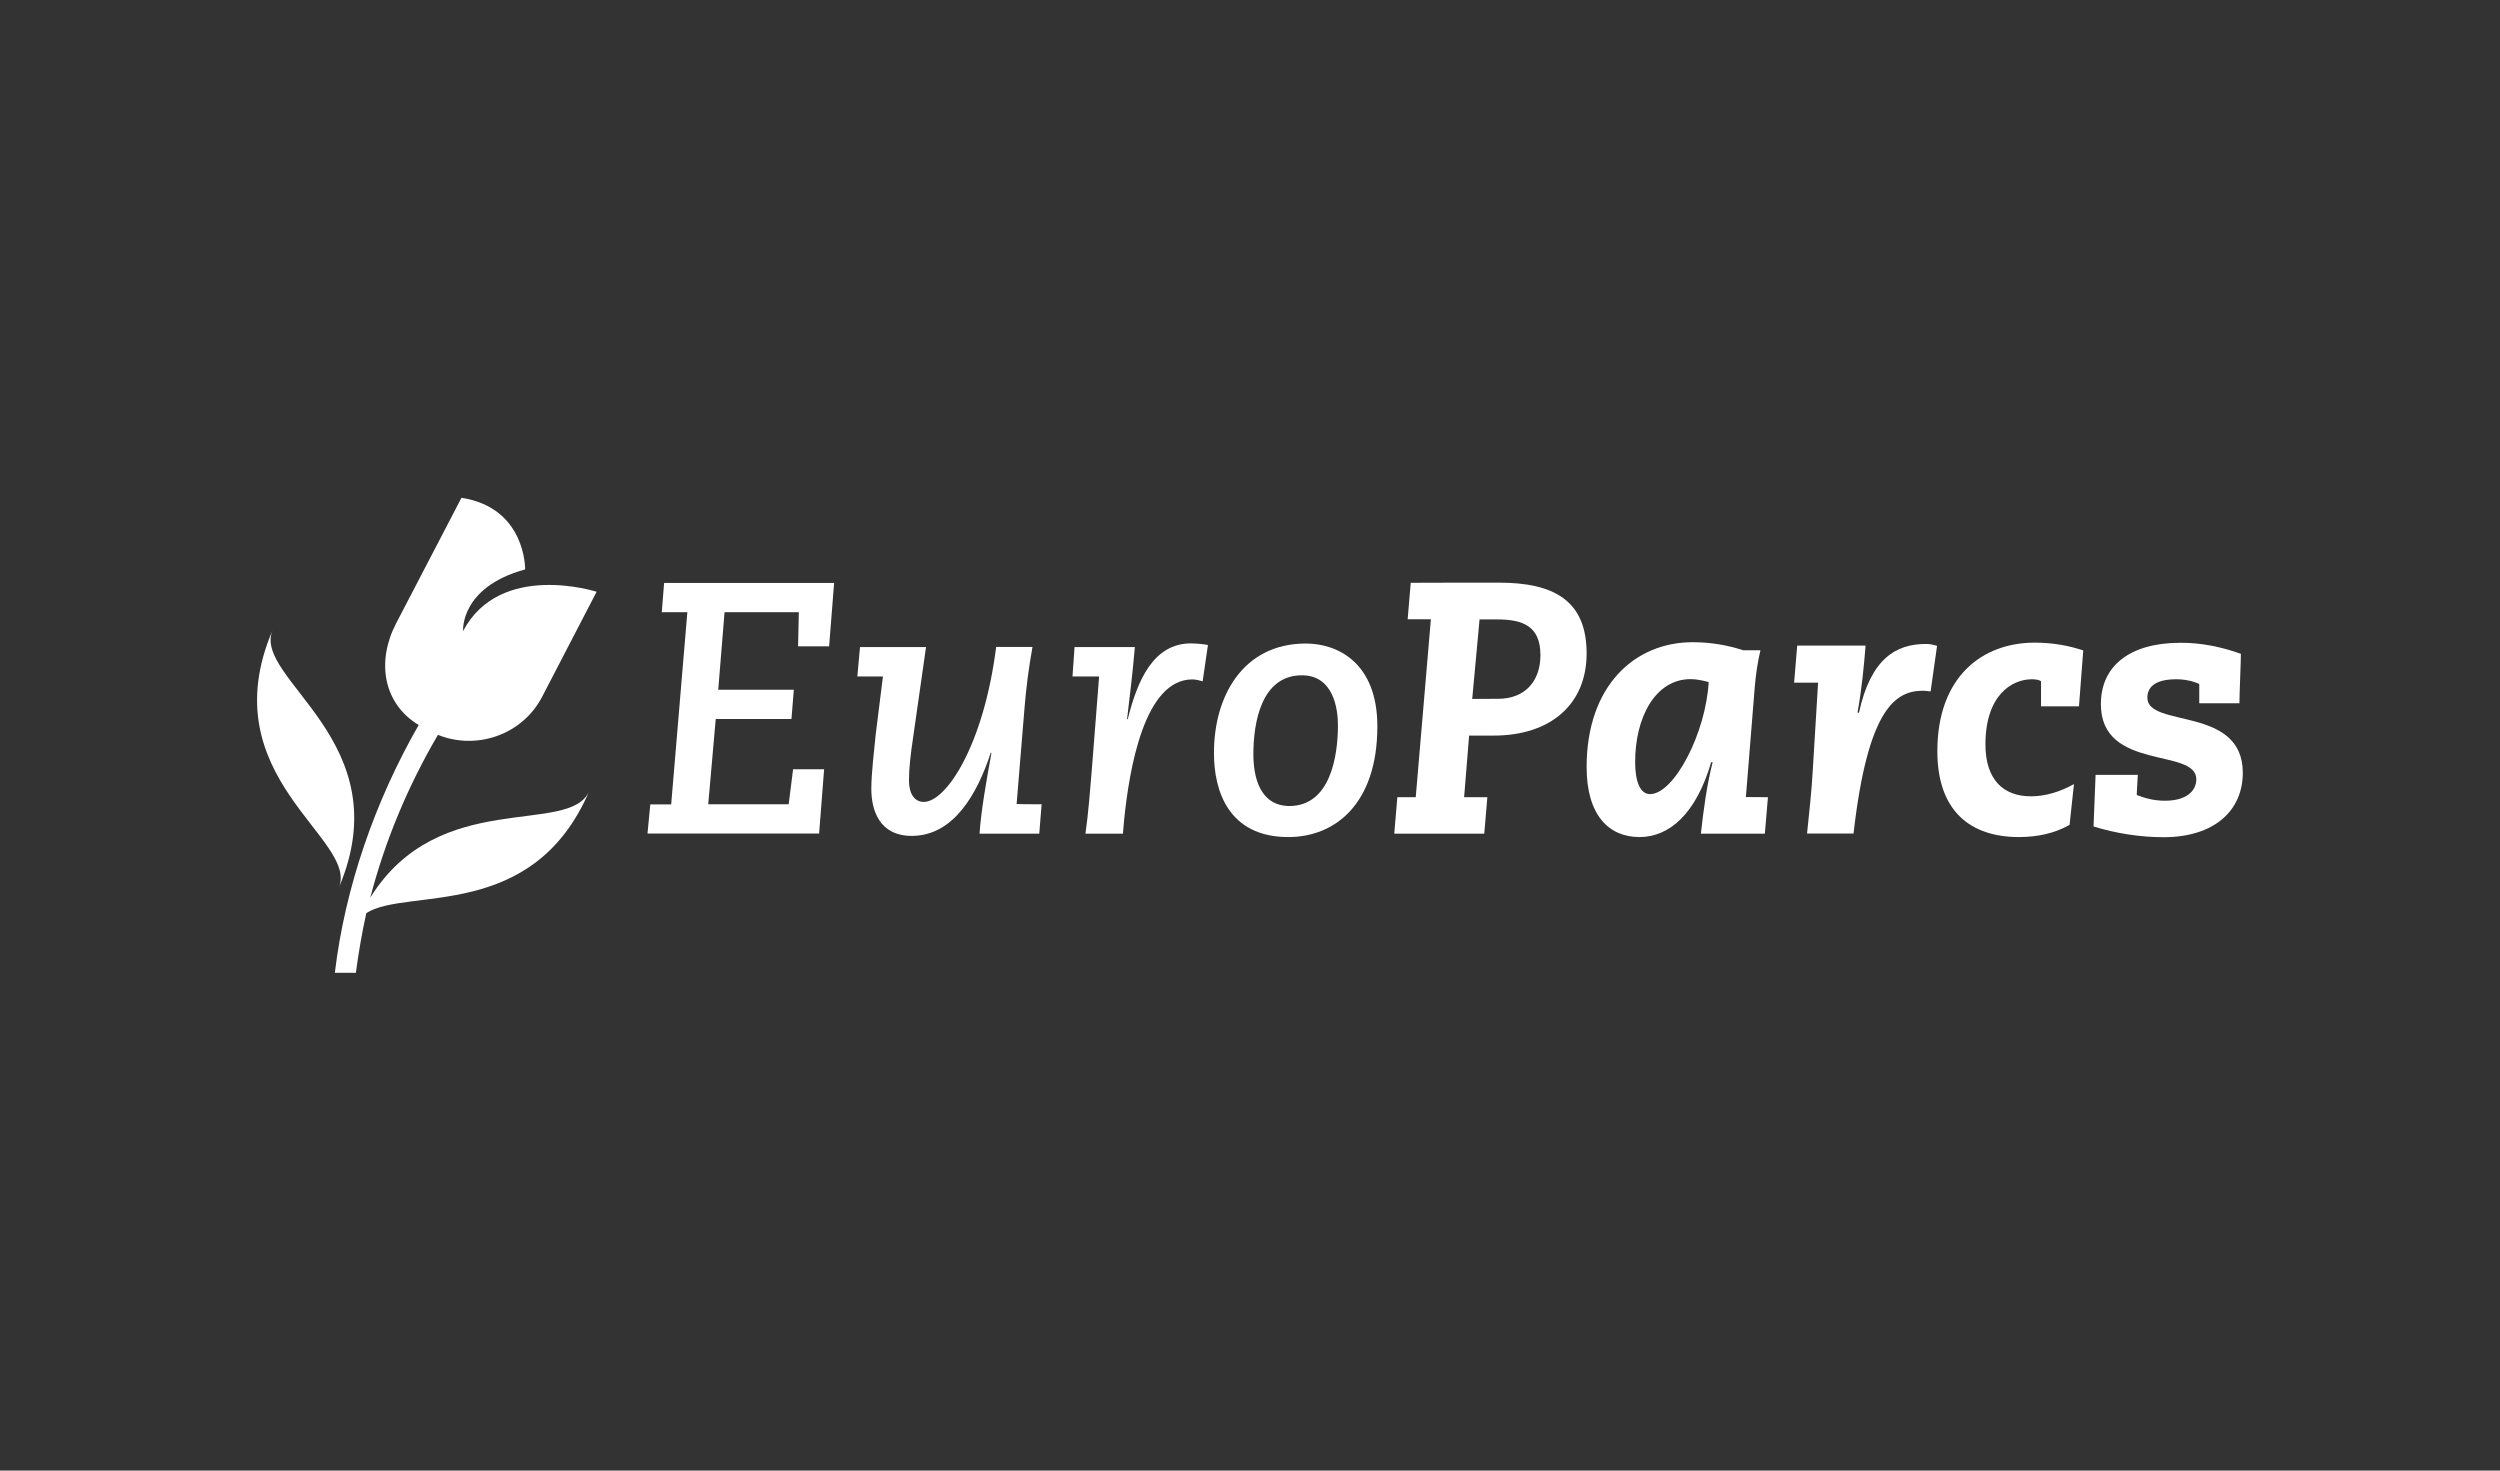<?xml version="1.0" encoding="UTF-8"?> <svg xmlns="http://www.w3.org/2000/svg" xmlns:xlink="http://www.w3.org/1999/xlink" version="1.1" id="katman_1" x="0px" y="0px" viewBox="0 0 170 100" style="enable-background:new 0 0 170 100;" xml:space="preserve"><rect x="0" y="0" width="170" height="100" fill="#333333" stroke="none"/> <style type="text/css"> .st0{fill:#FFFFFF;} </style> <g id="XMLID_00000123441110632745063130000005506316349781361302_"> <g> <path class="st0" d="M152.38,44.46c0,0.6-0.1,2.7-0.1,3.36h-2.73v-1.31c-0.44-0.2-0.99-0.32-1.56-0.32 c-1.58,0-1.97,0.64-1.97,1.25c0,2.09,6.49,0.53,6.49,5.11c0,2.58-1.95,4.38-5.39,4.38c-1.59,0-3.25-0.26-4.76-0.73l0.14-3.51h2.87 c-0.02,0.59-0.07,1.08-0.07,1.37c0.53,0.21,1.15,0.39,1.92,0.39c1.47,0,2.13-0.68,2.13-1.46c0-2.16-6.49-0.53-6.49-5.11 c0-2.61,1.98-4.17,5.41-4.17C149.75,43.7,151.15,44.02,152.38,44.46z"></path> <path class="st0" d="M141.66,44.23l-0.29,3.8h-2.58v-1.7c-0.11-0.1-0.37-0.14-0.62-0.14c-1.4,0-3.16,1.12-3.16,4.43 c0,2.38,1.2,3.53,3.09,3.53c0.96,0,1.95-0.29,2.93-0.83l-0.3,2.77c-1.03,0.59-2.22,0.83-3.44,0.83c-3.3,0-5.55-1.76-5.55-5.84 c0-5.06,3.05-7.38,6.62-7.38C139.58,43.7,140.68,43.9,141.66,44.23z"></path> <path class="st0" d="M131.72,43.92l-0.44,3.1c-0.16-0.02-0.34-0.05-0.5-0.05c-1.85,0-3.76,1.12-4.74,9.71h-3.16 c0.14-1.37,0.32-2.98,0.39-4.33l0.36-5.93H122l0.21-2.52h4.65c-0.11,1.37-0.26,2.97-0.55,4.56h0.1c0.8-3.67,2.52-4.67,4.53-4.67 C131.22,43.79,131.44,43.83,131.72,43.92z"></path> <path class="st0" d="M120.22,54.21l-0.21,2.48h-4.35c0.18-1.64,0.41-3.34,0.8-4.86h-0.1c-1.04,3.55-2.87,5.09-4.88,5.09 c-2.08,0-3.59-1.49-3.59-4.76c0-5.52,3.26-8.49,7.21-8.49c1.26,0,2.38,0.21,3.39,0.53v0.02h1.22c-0.2,0.83-0.32,1.7-0.39,2.54 l-0.6,7.44L120.22,54.21L120.22,54.21z M116.19,46.38c-0.37-0.1-0.83-0.2-1.22-0.2c-2.43,0-3.78,2.63-3.78,5.63 c0,1.38,0.36,2.19,1.01,2.19C113.85,54,116,49.83,116.19,46.38z"></path> <path class="st0" d="M101.93,39.62c3.71,0,5.96,1.2,5.96,4.81c0,3.49-2.48,5.59-6.32,5.59H99.9l-0.34,4.19h1.58l-0.21,2.48h-6.12 l0.21-2.48h1.25l1.03-12.1h-1.58l0.21-2.48C95.93,39.62,101.93,39.62,101.93,39.62z M101.86,47.52c1.86,0,2.89-1.22,2.89-2.97 c0-1.97-1.19-2.43-2.94-2.43h-1.2l-0.5,5.41C100.11,47.52,101.86,47.52,101.86,47.52z"></path> <path class="st0" d="M88.8,43.76c2.16,0,4.86,1.31,4.86,5.63c0,5.29-2.89,7.53-6.05,7.53c-4.08,0-5.06-3.16-5.06-5.68 C82.53,47.38,84.5,43.76,88.8,43.76z M90.98,49.31c0-1.1-0.3-3.39-2.45-3.39c-2.76,0-3.3,3.21-3.3,5.36 c0,1.53,0.42,3.51,2.45,3.53C90.45,54.8,90.98,51.46,90.98,49.31z"></path> <path class="st0" d="M82.14,43.86l-0.36,2.47c-0.17-0.05-0.45-0.13-0.7-0.13c-3.25,0-4.29,6.02-4.65,9.66l-0.07,0.83h-2.55 c0.2-1.37,0.34-3.21,0.44-4.43L74.74,46h-1.81l0.14-2h4.1c-0.14,1.65-0.34,3.34-0.53,4.9h0.05c0.65-2.63,1.74-5.15,4.3-5.15 C81.45,43.76,81.9,43.81,82.14,43.86z"></path> <path class="st0" d="M70.83,54.69l-0.16,2h-4.06c0.1-1.58,0.48-3.67,0.81-5.5h-0.05C66.45,54,64.84,56.84,62,56.84 c-2.2,0-2.75-1.74-2.75-3.2c0-1.07,0.2-2.68,0.3-3.71L60.04,46H58.3l0.18-2h4.49l-0.86,6.02c-0.2,1.35-0.3,2.24-0.3,3.05 c0,0.85,0.34,1.46,1.01,1.46c1.51,0,4.06-3.8,4.92-10.54h2.47c-0.25,1.37-0.44,2.82-0.55,4.24l-0.53,6.44 C69.12,54.69,70.83,54.69,70.83,54.69z"></path> <polygon class="st0" points="56.72,39.64 56.38,43.95 54.27,43.95 54.32,41.63 49.27,41.63 48.84,46.9 53.98,46.9 53.82,48.89 48.67,48.89 48.16,54.69 53.63,54.69 53.93,52.31 56.04,52.31 55.7,56.68 44.03,56.68 44.22,54.7 45.64,54.7 46.74,41.63 45,41.63 45.16,39.64 "></polygon> <path class="st0" d="M40.57,40.24l-3.71,7.15c-1.33,2.55-4.42,3.65-7.08,2.58c-2.04,3.48-3.6,7.21-4.6,11.07 c4.67-7.54,13.59-4.14,14.9-7.27c-3.83,8.96-12.4,6.55-15.17,8.32c-0.3,1.35-0.53,2.7-0.71,4.06h-1.43 c0.69-5.8,2.73-11.67,5.7-16.85c-2.43-1.47-2.87-4.33-1.54-6.9l4.45-8.55c4.4,0.68,4.33,4.87,4.33,4.87 c-4.45,1.22-4.22,4.19-4.22,4.19C34.02,38.13,40.57,40.24,40.57,40.24z"></path> <path class="st0" d="M18.54,42.84c-1.43,3.34,8.77,7.53,4.49,17.55C24.47,57.06,14.25,52.86,18.54,42.84z"></path> </g> </g> </svg> 